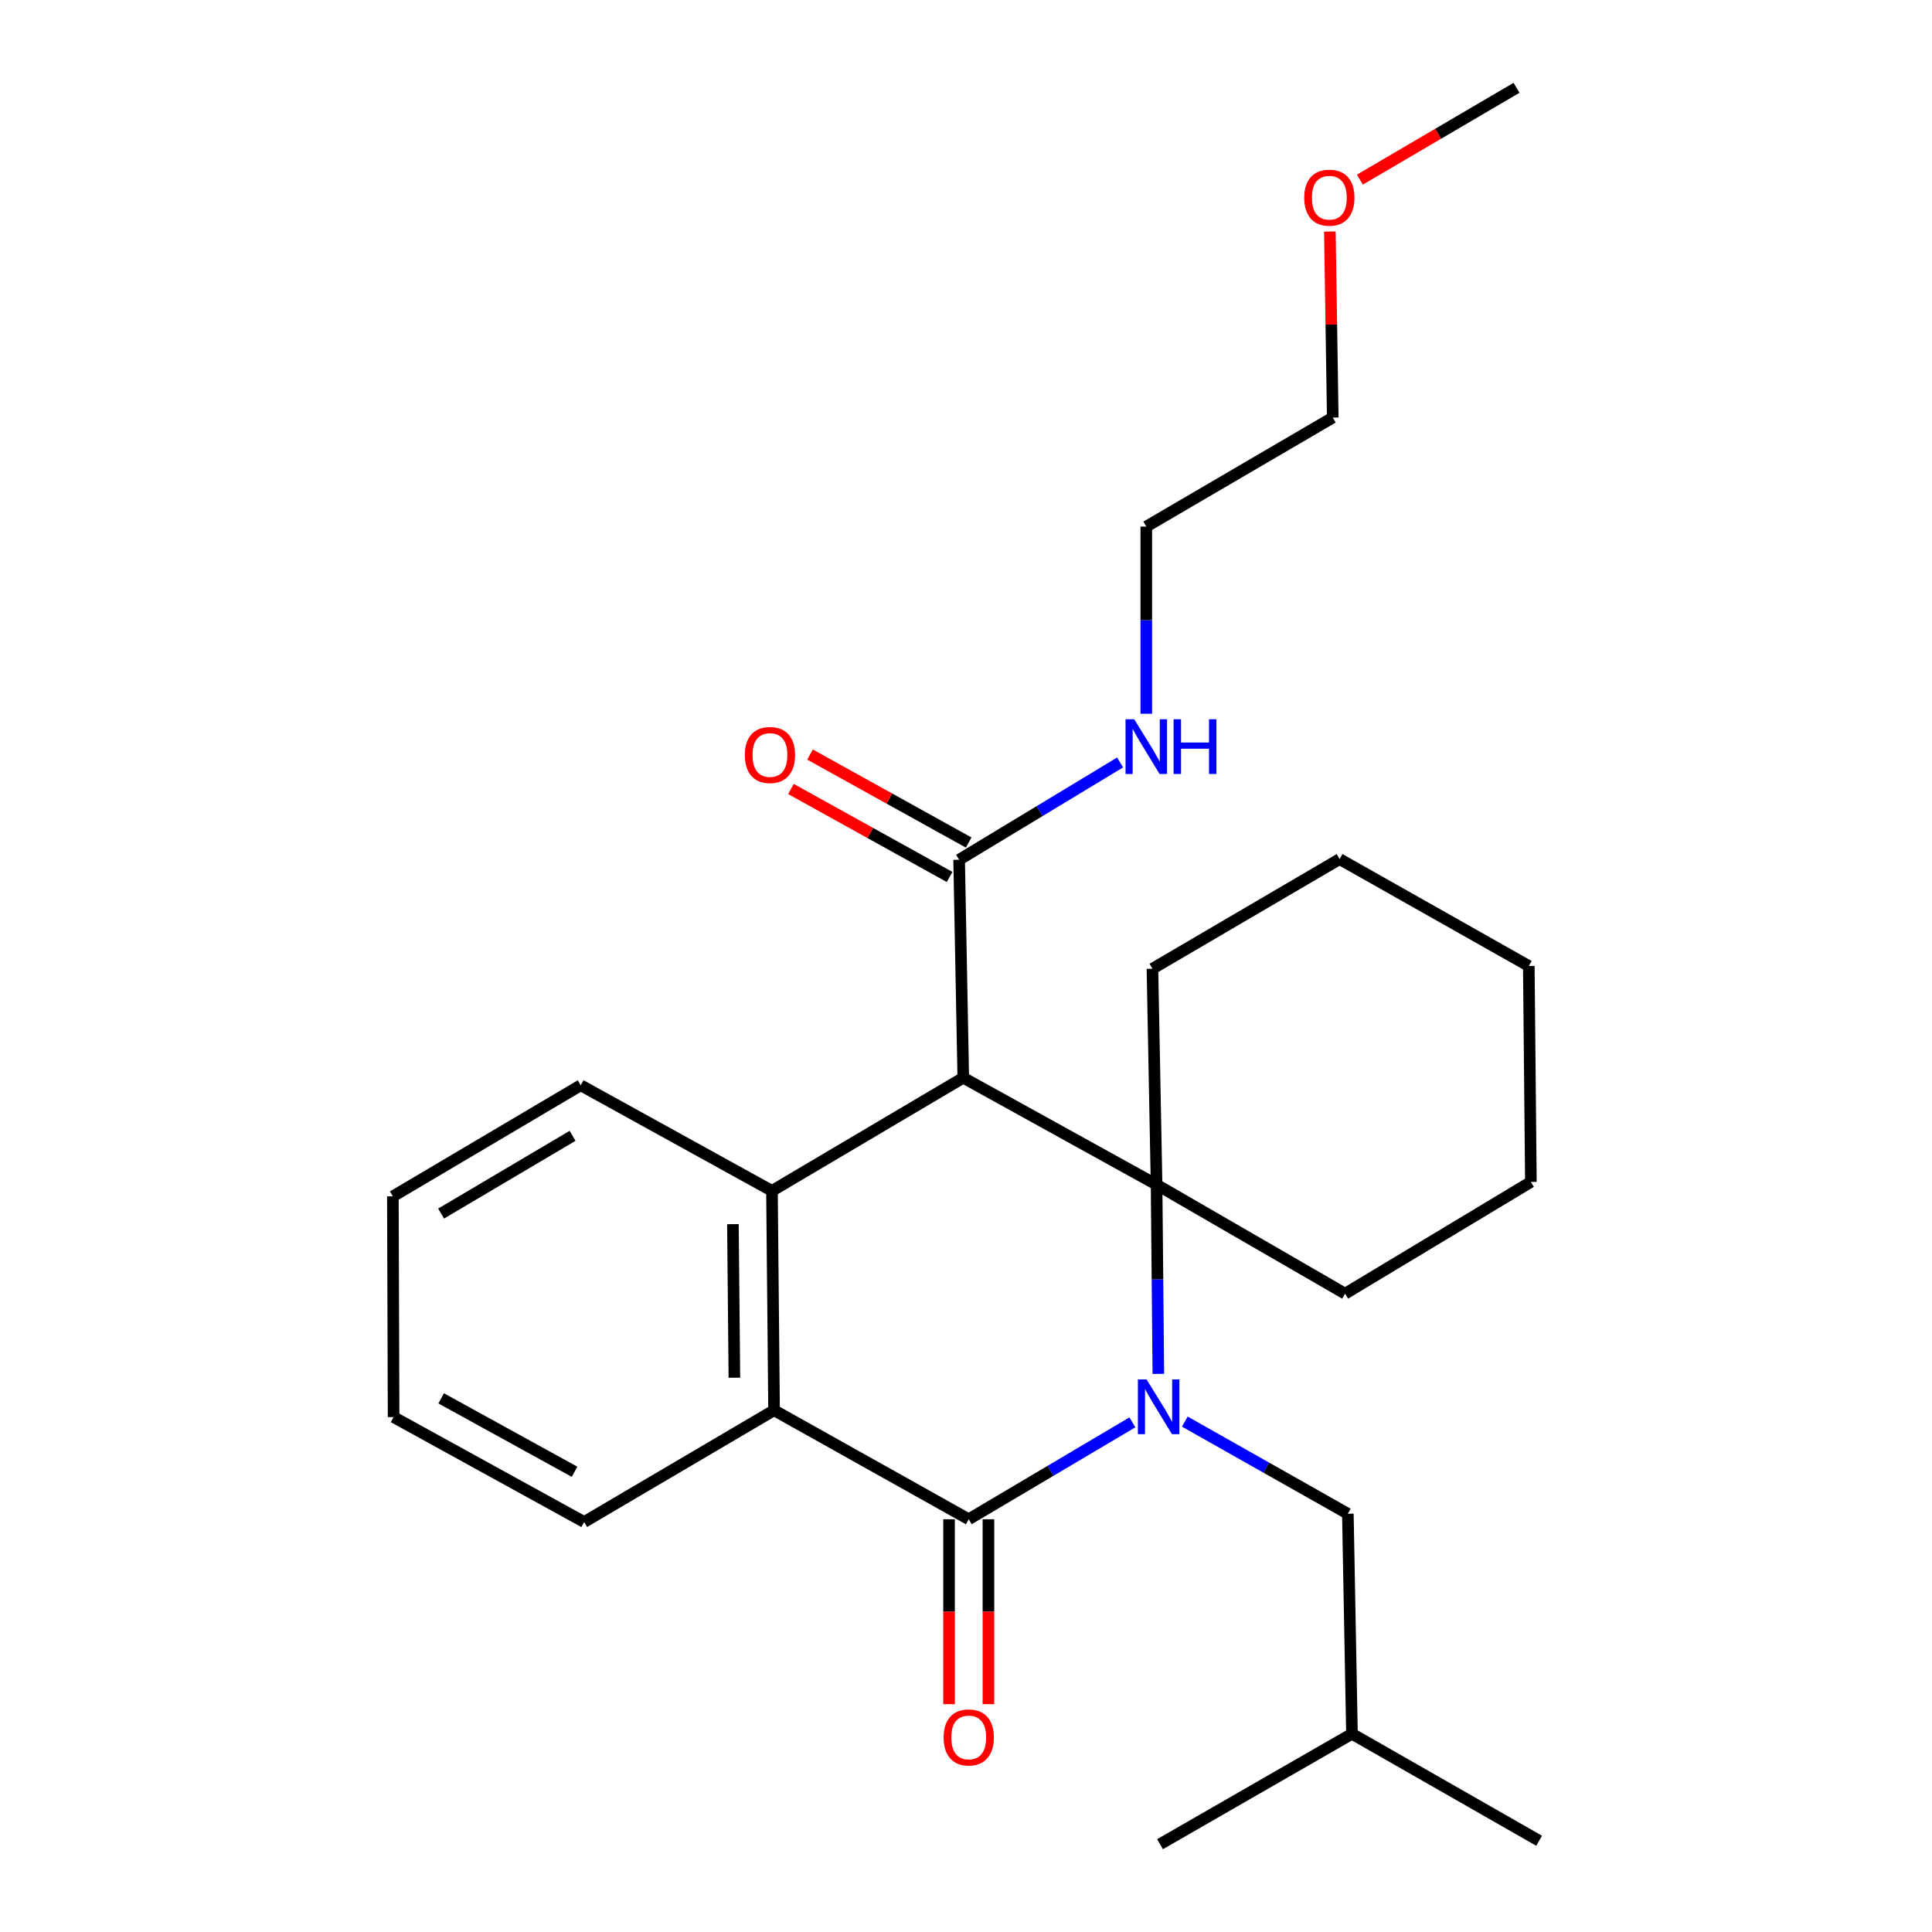 <?xml version='1.0' encoding='iso-8859-1'?>
<svg version='1.1' baseProfile='full'
              xmlns='http://www.w3.org/2000/svg'
                      xmlns:rdkit='http://www.rdkit.org/xml'
                      xmlns:xlink='http://www.w3.org/1999/xlink'
                  xml:space='preserve'
width='1000px' height='1000px' viewBox='0 0 1000 1000'>
<!-- END OF HEADER -->
<rect style='opacity:1.0;fill:#FFFFFF;stroke:none' width='1000' height='1000' x='0' y='0'> </rect>
<path class='bond-0' d='M 599.558,711.121 L 599.1,662.15' style='fill:none;fill-rule:evenodd;stroke:#0000FF;stroke-width:6px;stroke-linecap:butt;stroke-linejoin:miter;stroke-opacity:1' />
<path class='bond-0' d='M 599.1,662.15 L 598.641,613.178' style='fill:none;fill-rule:evenodd;stroke:#000000;stroke-width:6px;stroke-linecap:butt;stroke-linejoin:miter;stroke-opacity:1' />
<path class='bond-2' d='M 586.121,736.206 L 543.768,761.282' style='fill:none;fill-rule:evenodd;stroke:#0000FF;stroke-width:6px;stroke-linecap:butt;stroke-linejoin:miter;stroke-opacity:1' />
<path class='bond-2' d='M 543.768,761.282 L 501.415,786.358' style='fill:none;fill-rule:evenodd;stroke:#000000;stroke-width:6px;stroke-linecap:butt;stroke-linejoin:miter;stroke-opacity:1' />
<path class='bond-6' d='M 613.269,735.817 L 655.457,759.667' style='fill:none;fill-rule:evenodd;stroke:#0000FF;stroke-width:6px;stroke-linecap:butt;stroke-linejoin:miter;stroke-opacity:1' />
<path class='bond-6' d='M 655.457,759.667 L 697.645,783.516' style='fill:none;fill-rule:evenodd;stroke:#000000;stroke-width:6px;stroke-linecap:butt;stroke-linejoin:miter;stroke-opacity:1' />
<path class='bond-1' d='M 598.641,613.178 L 498.585,557.84' style='fill:none;fill-rule:evenodd;stroke:#000000;stroke-width:6px;stroke-linecap:butt;stroke-linejoin:miter;stroke-opacity:1' />
<path class='bond-10' d='M 598.641,613.178 L 596.502,501.415' style='fill:none;fill-rule:evenodd;stroke:#000000;stroke-width:6px;stroke-linecap:butt;stroke-linejoin:miter;stroke-opacity:1' />
<path class='bond-11' d='M 598.641,613.178 L 696.219,669.603' style='fill:none;fill-rule:evenodd;stroke:#000000;stroke-width:6px;stroke-linecap:butt;stroke-linejoin:miter;stroke-opacity:1' />
<path class='bond-5' d='M 498.585,557.84 L 496.445,445.002' style='fill:none;fill-rule:evenodd;stroke:#000000;stroke-width:6px;stroke-linecap:butt;stroke-linejoin:miter;stroke-opacity:1' />
<path class='bond-26' d='M 498.585,557.84 L 399.57,616.393' style='fill:none;fill-rule:evenodd;stroke:#000000;stroke-width:6px;stroke-linecap:butt;stroke-linejoin:miter;stroke-opacity:1' />
<path class='bond-4' d='M 501.415,786.358 L 400.657,729.945' style='fill:none;fill-rule:evenodd;stroke:#000000;stroke-width:6px;stroke-linecap:butt;stroke-linejoin:miter;stroke-opacity:1' />
<path class='bond-7' d='M 491.226,786.358 L 491.226,834.212' style='fill:none;fill-rule:evenodd;stroke:#000000;stroke-width:6px;stroke-linecap:butt;stroke-linejoin:miter;stroke-opacity:1' />
<path class='bond-7' d='M 491.226,834.212 L 491.226,882.066' style='fill:none;fill-rule:evenodd;stroke:#FF0000;stroke-width:6px;stroke-linecap:butt;stroke-linejoin:miter;stroke-opacity:1' />
<path class='bond-7' d='M 511.604,786.358 L 511.604,834.212' style='fill:none;fill-rule:evenodd;stroke:#000000;stroke-width:6px;stroke-linecap:butt;stroke-linejoin:miter;stroke-opacity:1' />
<path class='bond-7' d='M 511.604,834.212 L 511.604,882.066' style='fill:none;fill-rule:evenodd;stroke:#FF0000;stroke-width:6px;stroke-linecap:butt;stroke-linejoin:miter;stroke-opacity:1' />
<path class='bond-3' d='M 399.57,616.393 L 400.657,729.945' style='fill:none;fill-rule:evenodd;stroke:#000000;stroke-width:6px;stroke-linecap:butt;stroke-linejoin:miter;stroke-opacity:1' />
<path class='bond-3' d='M 379.356,633.621 L 380.116,713.107' style='fill:none;fill-rule:evenodd;stroke:#000000;stroke-width:6px;stroke-linecap:butt;stroke-linejoin:miter;stroke-opacity:1' />
<path class='bond-12' d='M 399.57,616.393 L 300.566,561.734' style='fill:none;fill-rule:evenodd;stroke:#000000;stroke-width:6px;stroke-linecap:butt;stroke-linejoin:miter;stroke-opacity:1' />
<path class='bond-13' d='M 400.657,729.945 L 302.355,787.784' style='fill:none;fill-rule:evenodd;stroke:#000000;stroke-width:6px;stroke-linecap:butt;stroke-linejoin:miter;stroke-opacity:1' />
<path class='bond-8' d='M 501.386,436.091 L 460.327,413.323' style='fill:none;fill-rule:evenodd;stroke:#000000;stroke-width:6px;stroke-linecap:butt;stroke-linejoin:miter;stroke-opacity:1' />
<path class='bond-8' d='M 460.327,413.323 L 419.268,390.555' style='fill:none;fill-rule:evenodd;stroke:#FF0000;stroke-width:6px;stroke-linecap:butt;stroke-linejoin:miter;stroke-opacity:1' />
<path class='bond-8' d='M 491.504,453.912 L 450.445,431.145' style='fill:none;fill-rule:evenodd;stroke:#000000;stroke-width:6px;stroke-linecap:butt;stroke-linejoin:miter;stroke-opacity:1' />
<path class='bond-8' d='M 450.445,431.145 L 409.386,408.377' style='fill:none;fill-rule:evenodd;stroke:#FF0000;stroke-width:6px;stroke-linecap:butt;stroke-linejoin:miter;stroke-opacity:1' />
<path class='bond-9' d='M 496.445,445.002 L 538.098,419.826' style='fill:none;fill-rule:evenodd;stroke:#000000;stroke-width:6px;stroke-linecap:butt;stroke-linejoin:miter;stroke-opacity:1' />
<path class='bond-9' d='M 538.098,419.826 L 579.751,394.65' style='fill:none;fill-rule:evenodd;stroke:#0000FF;stroke-width:6px;stroke-linecap:butt;stroke-linejoin:miter;stroke-opacity:1' />
<path class='bond-14' d='M 697.645,783.516 L 699.774,897.419' style='fill:none;fill-rule:evenodd;stroke:#000000;stroke-width:6px;stroke-linecap:butt;stroke-linejoin:miter;stroke-opacity:1' />
<path class='bond-16' d='M 593.321,369.441 L 593.321,320.999' style='fill:none;fill-rule:evenodd;stroke:#0000FF;stroke-width:6px;stroke-linecap:butt;stroke-linejoin:miter;stroke-opacity:1' />
<path class='bond-16' d='M 593.321,320.999 L 593.321,272.557' style='fill:none;fill-rule:evenodd;stroke:#000000;stroke-width:6px;stroke-linecap:butt;stroke-linejoin:miter;stroke-opacity:1' />
<path class='bond-20' d='M 596.502,501.415 L 693.377,444.662' style='fill:none;fill-rule:evenodd;stroke:#000000;stroke-width:6px;stroke-linecap:butt;stroke-linejoin:miter;stroke-opacity:1' />
<path class='bond-19' d='M 696.219,669.603 L 792.381,611.763' style='fill:none;fill-rule:evenodd;stroke:#000000;stroke-width:6px;stroke-linecap:butt;stroke-linejoin:miter;stroke-opacity:1' />
<path class='bond-28' d='M 300.566,561.734 L 203.351,619.235' style='fill:none;fill-rule:evenodd;stroke:#000000;stroke-width:6px;stroke-linecap:butt;stroke-linejoin:miter;stroke-opacity:1' />
<path class='bond-28' d='M 296.358,587.899 L 228.308,628.149' style='fill:none;fill-rule:evenodd;stroke:#000000;stroke-width:6px;stroke-linecap:butt;stroke-linejoin:miter;stroke-opacity:1' />
<path class='bond-24' d='M 302.355,787.784 L 203.725,733.488' style='fill:none;fill-rule:evenodd;stroke:#000000;stroke-width:6px;stroke-linecap:butt;stroke-linejoin:miter;stroke-opacity:1' />
<path class='bond-24' d='M 297.388,761.788 L 228.347,723.781' style='fill:none;fill-rule:evenodd;stroke:#000000;stroke-width:6px;stroke-linecap:butt;stroke-linejoin:miter;stroke-opacity:1' />
<path class='bond-22' d='M 699.774,897.419 L 600.43,954.545' style='fill:none;fill-rule:evenodd;stroke:#000000;stroke-width:6px;stroke-linecap:butt;stroke-linejoin:miter;stroke-opacity:1' />
<path class='bond-23' d='M 699.774,897.419 L 796.649,952.779' style='fill:none;fill-rule:evenodd;stroke:#000000;stroke-width:6px;stroke-linecap:butt;stroke-linejoin:miter;stroke-opacity:1' />
<path class='bond-15' d='M 688.341,119.849 L 689.087,167.991' style='fill:none;fill-rule:evenodd;stroke:#FF0000;stroke-width:6px;stroke-linecap:butt;stroke-linejoin:miter;stroke-opacity:1' />
<path class='bond-15' d='M 689.087,167.991 L 689.834,216.133' style='fill:none;fill-rule:evenodd;stroke:#000000;stroke-width:6px;stroke-linecap:butt;stroke-linejoin:miter;stroke-opacity:1' />
<path class='bond-18' d='M 703.875,92.976 L 744.409,69.215' style='fill:none;fill-rule:evenodd;stroke:#FF0000;stroke-width:6px;stroke-linecap:butt;stroke-linejoin:miter;stroke-opacity:1' />
<path class='bond-18' d='M 744.409,69.215 L 784.943,45.455' style='fill:none;fill-rule:evenodd;stroke:#000000;stroke-width:6px;stroke-linecap:butt;stroke-linejoin:miter;stroke-opacity:1' />
<path class='bond-17' d='M 593.321,272.557 L 689.834,216.133' style='fill:none;fill-rule:evenodd;stroke:#000000;stroke-width:6px;stroke-linecap:butt;stroke-linejoin:miter;stroke-opacity:1' />
<path class='bond-25' d='M 792.381,611.763 L 791.305,500' style='fill:none;fill-rule:evenodd;stroke:#000000;stroke-width:6px;stroke-linecap:butt;stroke-linejoin:miter;stroke-opacity:1' />
<path class='bond-27' d='M 693.377,444.662 L 791.305,500' style='fill:none;fill-rule:evenodd;stroke:#000000;stroke-width:6px;stroke-linecap:butt;stroke-linejoin:miter;stroke-opacity:1' />
<path class='bond-21' d='M 203.351,619.235 L 203.725,733.488' style='fill:none;fill-rule:evenodd;stroke:#000000;stroke-width:6px;stroke-linecap:butt;stroke-linejoin:miter;stroke-opacity:1' />
<path  class='atom-0' d='M 593.457 713.996
L 602.737 728.996
Q 603.657 730.476, 605.137 733.156
Q 606.617 735.836, 606.697 735.996
L 606.697 713.996
L 610.457 713.996
L 610.457 742.316
L 606.577 742.316
L 596.617 725.916
Q 595.457 723.996, 594.217 721.796
Q 593.017 719.596, 592.657 718.916
L 592.657 742.316
L 588.977 742.316
L 588.977 713.996
L 593.457 713.996
' fill='#0000FF'/>
<path  class='atom-8' d='M 488.415 899.288
Q 488.415 892.488, 491.775 888.688
Q 495.135 884.888, 501.415 884.888
Q 507.695 884.888, 511.055 888.688
Q 514.415 892.488, 514.415 899.288
Q 514.415 906.168, 511.015 910.088
Q 507.615 913.968, 501.415 913.968
Q 495.175 913.968, 491.775 910.088
Q 488.415 906.208, 488.415 899.288
M 501.415 910.768
Q 505.735 910.768, 508.055 907.888
Q 510.415 904.968, 510.415 899.288
Q 510.415 893.728, 508.055 890.928
Q 505.735 888.088, 501.415 888.088
Q 497.095 888.088, 494.735 890.888
Q 492.415 893.688, 492.415 899.288
Q 492.415 905.008, 494.735 907.888
Q 497.095 910.768, 501.415 910.768
' fill='#FF0000'/>
<path  class='atom-9' d='M 385.528 390.785
Q 385.528 383.985, 388.888 380.185
Q 392.248 376.385, 398.528 376.385
Q 404.808 376.385, 408.168 380.185
Q 411.528 383.985, 411.528 390.785
Q 411.528 397.665, 408.128 401.585
Q 404.728 405.465, 398.528 405.465
Q 392.288 405.465, 388.888 401.585
Q 385.528 397.705, 385.528 390.785
M 398.528 402.265
Q 402.848 402.265, 405.168 399.385
Q 407.528 396.465, 407.528 390.785
Q 407.528 385.225, 405.168 382.425
Q 402.848 379.585, 398.528 379.585
Q 394.208 379.585, 391.848 382.385
Q 389.528 385.185, 389.528 390.785
Q 389.528 396.505, 391.848 399.385
Q 394.208 402.265, 398.528 402.265
' fill='#FF0000'/>
<path  class='atom-10' d='M 587.061 372.289
L 596.341 387.289
Q 597.261 388.769, 598.741 391.449
Q 600.221 394.129, 600.301 394.289
L 600.301 372.289
L 604.061 372.289
L 604.061 400.609
L 600.181 400.609
L 590.221 384.209
Q 589.061 382.289, 587.821 380.089
Q 586.621 377.889, 586.261 377.209
L 586.261 400.609
L 582.581 400.609
L 582.581 372.289
L 587.061 372.289
' fill='#0000FF'/>
<path  class='atom-10' d='M 607.461 372.289
L 611.301 372.289
L 611.301 384.329
L 625.781 384.329
L 625.781 372.289
L 629.621 372.289
L 629.621 400.609
L 625.781 400.609
L 625.781 387.529
L 611.301 387.529
L 611.301 400.609
L 607.461 400.609
L 607.461 372.289
' fill='#0000FF'/>
<path  class='atom-16' d='M 675.067 102.322
Q 675.067 95.522, 678.427 91.722
Q 681.787 87.922, 688.067 87.922
Q 694.347 87.922, 697.707 91.722
Q 701.067 95.522, 701.067 102.322
Q 701.067 109.202, 697.667 113.122
Q 694.267 117.002, 688.067 117.002
Q 681.827 117.002, 678.427 113.122
Q 675.067 109.242, 675.067 102.322
M 688.067 113.802
Q 692.387 113.802, 694.707 110.922
Q 697.067 108.002, 697.067 102.322
Q 697.067 96.762, 694.707 93.962
Q 692.387 91.122, 688.067 91.122
Q 683.747 91.122, 681.387 93.922
Q 679.067 96.722, 679.067 102.322
Q 679.067 108.042, 681.387 110.922
Q 683.747 113.802, 688.067 113.802
' fill='#FF0000'/>
</svg>
